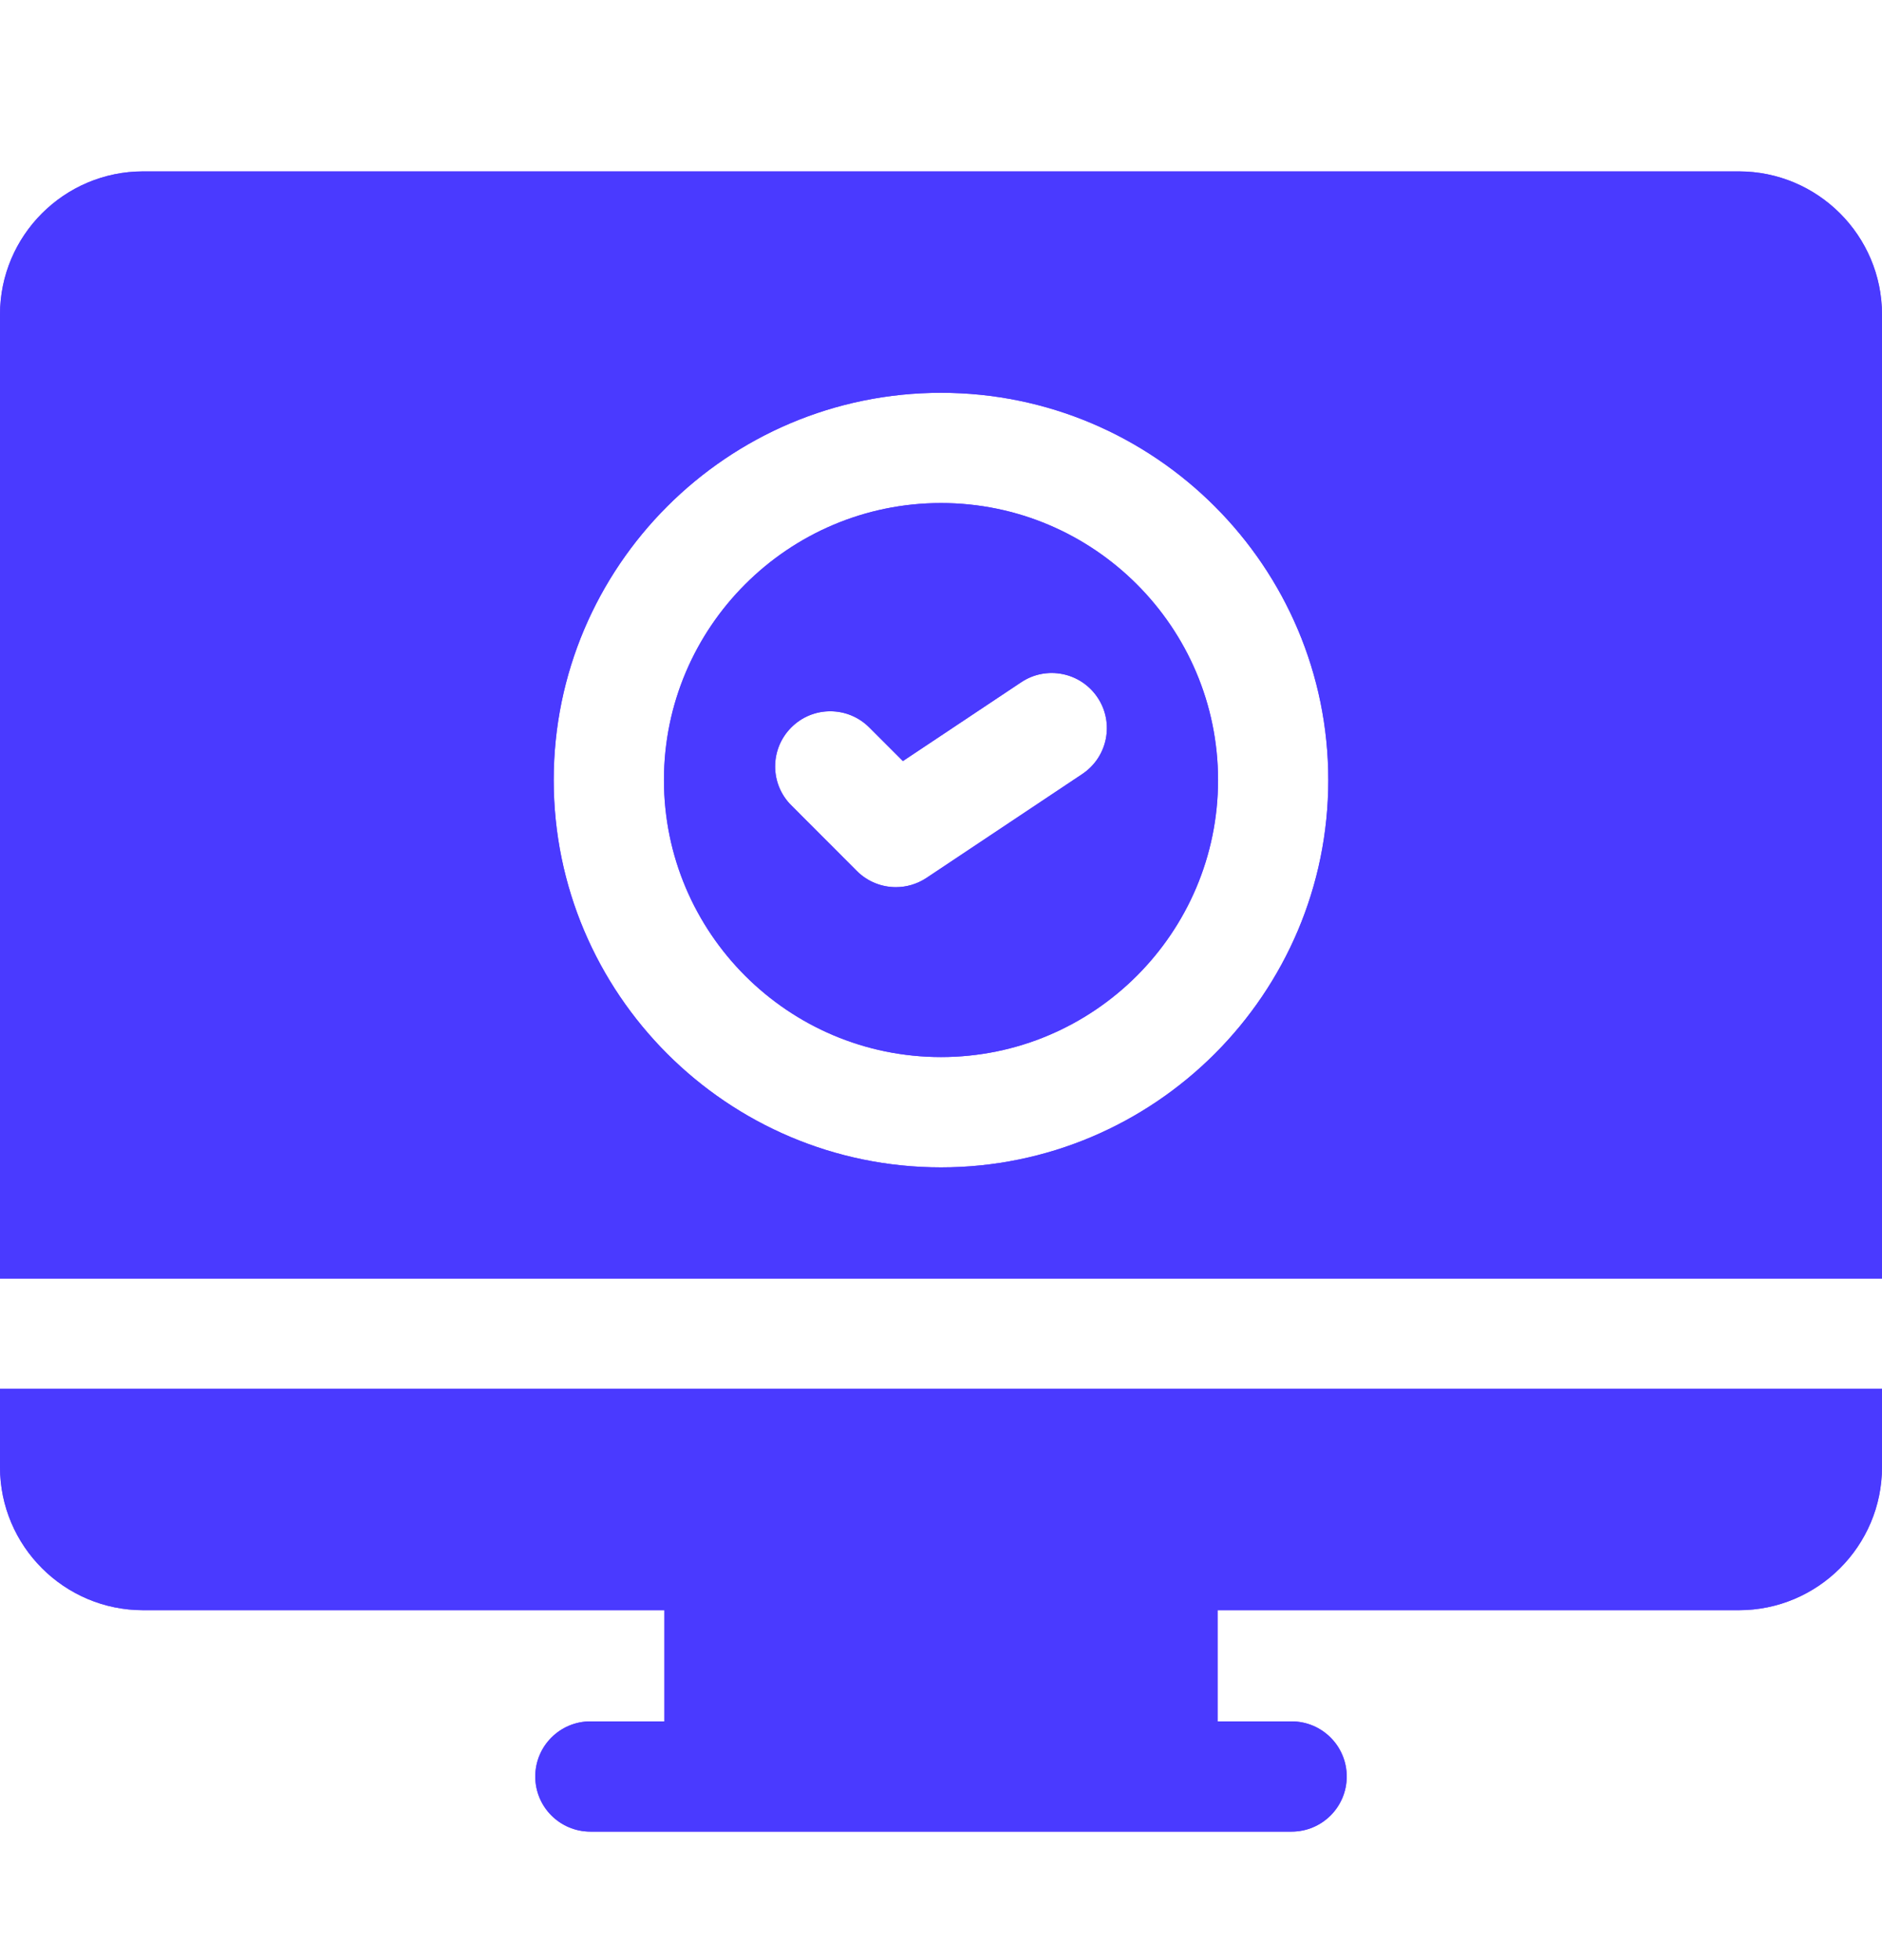 <svg width="24" height="25" viewBox="0 0 24 25" fill="none" xmlns="http://www.w3.org/2000/svg">
<path d="M12 6.416C10.052 6.416 8.467 8.001 8.467 9.949C8.467 11.897 10.052 13.482 12 13.482C13.948 13.482 15.533 11.897 15.533 9.949C15.533 8.001 13.948 6.416 12 6.416ZM13.802 9.872L11.815 11.197C11.695 11.276 11.56 11.315 11.425 11.315C11.243 11.315 11.063 11.245 10.927 11.109L10.091 10.272C9.816 9.998 9.816 9.553 10.091 9.278C10.365 9.003 10.81 9.003 11.085 9.278L11.514 9.707L13.022 8.702C13.345 8.486 13.782 8.574 13.997 8.897C14.213 9.22 14.125 9.656 13.802 9.872Z" fill="#6D3AFF"/>
<path d="M12 6.416C10.052 6.416 8.467 8.001 8.467 9.949C8.467 11.897 10.052 13.482 12 13.482C13.948 13.482 15.533 11.897 15.533 9.949C15.533 8.001 13.948 6.416 12 6.416ZM13.802 9.872L11.815 11.197C11.695 11.276 11.56 11.315 11.425 11.315C11.243 11.315 11.063 11.245 10.927 11.109L10.091 10.272C9.816 9.998 9.816 9.553 10.091 9.278C10.365 9.003 10.81 9.003 11.085 9.278L11.514 9.707L13.022 8.702C13.345 8.486 13.782 8.574 13.997 8.897C14.213 9.22 14.125 9.656 13.802 9.872Z" fill="#4A3AFF"/>
<path d="M0 18.711C0 19.718 0.819 20.537 1.826 20.537H8.473V21.955H7.529C7.141 21.955 6.826 22.27 6.826 22.658C6.826 23.047 7.141 23.361 7.529 23.361H16.471C16.859 23.361 17.174 23.047 17.174 22.658C17.174 22.27 16.859 21.955 16.471 21.955H15.527V20.537H22.174C23.181 20.537 24 19.718 24 18.711V17.713H0V18.711Z" fill="#6D3AFF"/>
<path d="M0 18.711C0 19.718 0.819 20.537 1.826 20.537H8.473V21.955H7.529C7.141 21.955 6.826 22.27 6.826 22.658C6.826 23.047 7.141 23.361 7.529 23.361H16.471C16.859 23.361 17.174 23.047 17.174 22.658C17.174 22.27 16.859 21.955 16.471 21.955H15.527V20.537H22.174C23.181 20.537 24 19.718 24 18.711V17.713H0V18.711Z" fill="#4A3AFF"/>
<path d="M24 4.012C24 3.005 23.181 2.186 22.174 2.186H1.826C0.819 2.186 0 3.005 0 4.012V16.307H24V4.012ZM12 14.889C9.276 14.889 7.061 12.673 7.061 9.949C7.061 7.226 9.276 5.01 12 5.01C14.724 5.01 16.939 7.226 16.939 9.949C16.939 12.673 14.724 14.889 12 14.889Z" fill="#6D3AFF"/>
<path d="M24 4.012C24 3.005 23.181 2.186 22.174 2.186H1.826C0.819 2.186 0 3.005 0 4.012V16.307H24V4.012ZM12 14.889C9.276 14.889 7.061 12.673 7.061 9.949C7.061 7.226 9.276 5.01 12 5.01C14.724 5.01 16.939 7.226 16.939 9.949C16.939 12.673 14.724 14.889 12 14.889Z" fill="#4A3AFF"/>
</svg>

